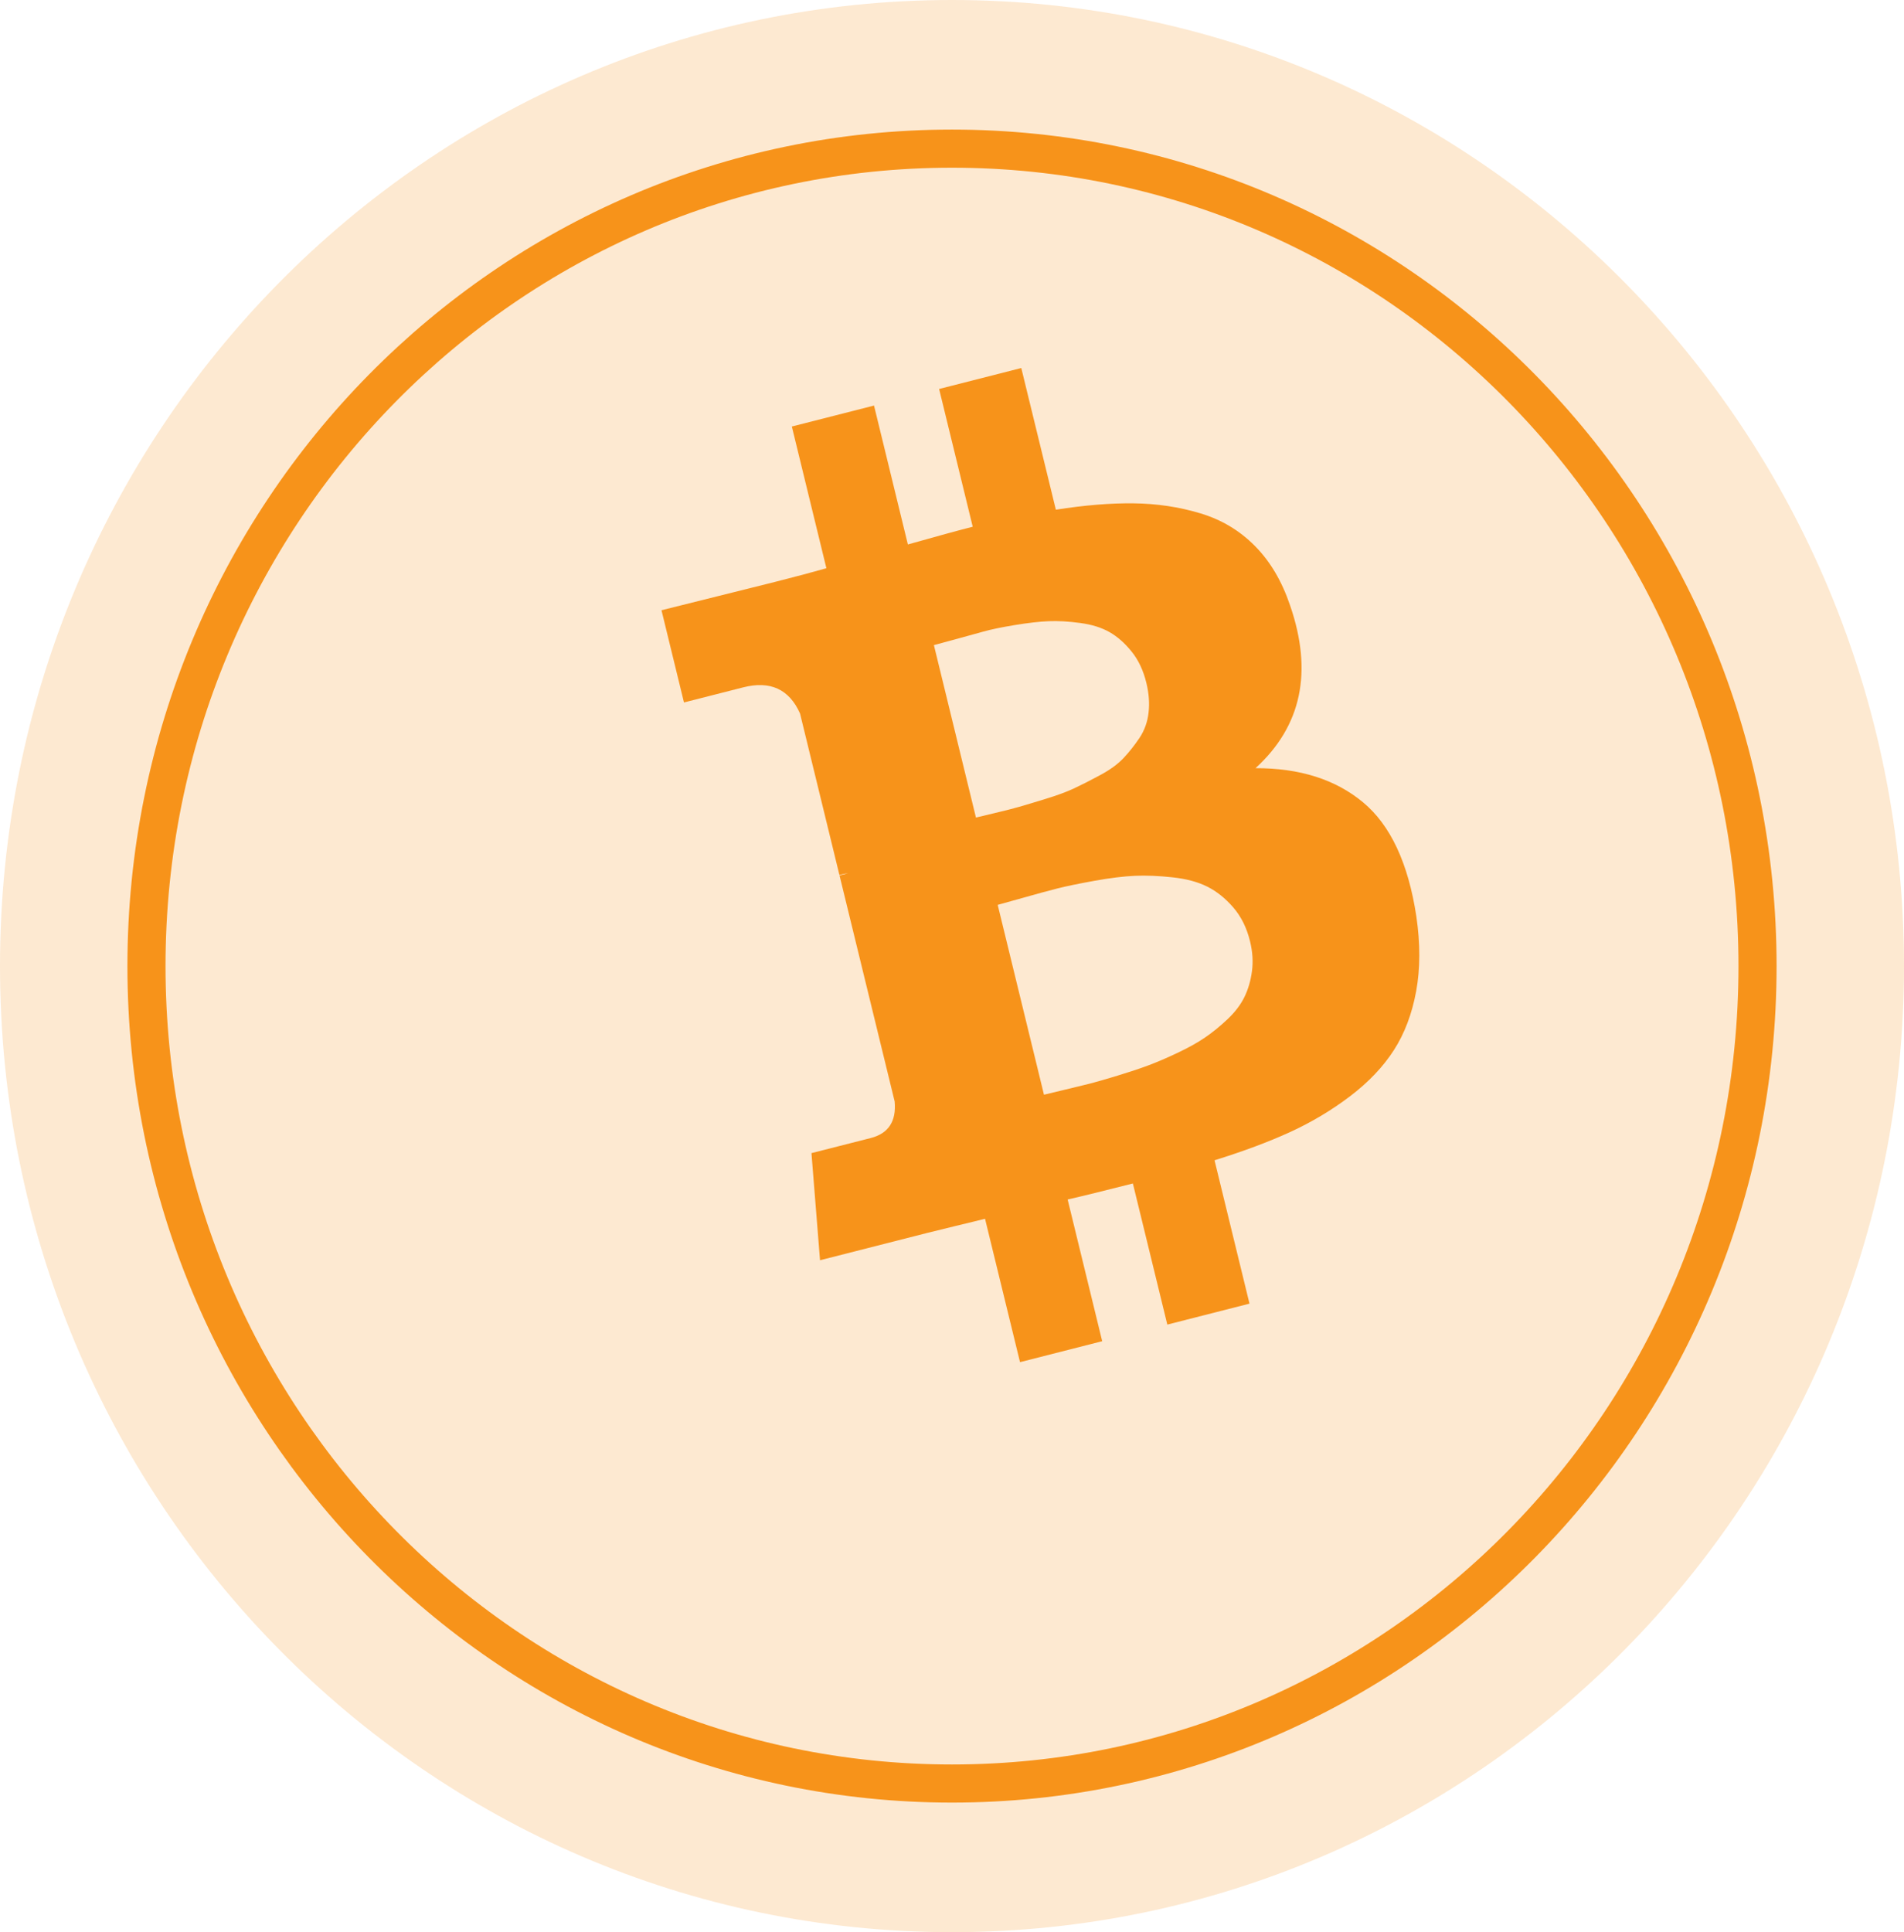 <svg width="69" height="70" viewBox="0 0 69 70" fill="none" xmlns="http://www.w3.org/2000/svg">
<path opacity="0.2" d="M34.5 70C53.554 70 69 54.33 69 35C69 15.67 53.554 0 34.5 0C15.446 0 0 15.67 0 35C0 54.33 15.446 70 34.5 70Z" fill="#F7931A"/>
<path fill-rule="evenodd" clip-rule="evenodd" d="M49.395 29.066C48.399 28.238 47.1 27.826 45.499 27.83C47.168 26.308 47.585 24.341 46.75 21.928C46.454 21.052 46.029 20.335 45.475 19.777C44.921 19.218 44.261 18.824 43.492 18.595C42.724 18.364 41.92 18.245 41.083 18.235C40.245 18.225 39.305 18.302 38.264 18.466L37.011 13.333L34.033 14.092L35.251 19.083C34.735 19.214 33.952 19.428 32.901 19.725L31.674 14.693L28.696 15.452L29.948 20.586C29.526 20.708 28.902 20.874 28.077 21.084L23.972 22.108L24.787 25.449L26.934 24.902C27.914 24.653 28.6 24.968 28.993 25.849L30.419 31.695C30.548 31.663 30.653 31.643 30.734 31.637L30.424 31.716L32.422 39.905C32.487 40.623 32.198 41.065 31.553 41.23L29.407 41.776L29.717 45.657L33.585 44.672C33.83 44.609 34.185 44.522 34.651 44.41C35.117 44.299 35.465 44.213 35.697 44.154L36.965 49.349L39.943 48.59L38.691 43.456C39.236 43.332 40.024 43.138 41.055 42.876L42.303 47.988L45.281 47.229L44.014 42.035C45.058 41.711 45.971 41.371 46.753 41.013C47.535 40.654 48.261 40.22 48.931 39.711C49.601 39.201 50.129 38.644 50.516 38.041C50.903 37.438 51.171 36.727 51.321 35.91C51.471 35.093 51.473 34.191 51.328 33.203C51.036 31.273 50.391 29.894 49.395 29.066ZM33.843 23.371L33.844 23.371L35.368 29.619C35.432 29.603 35.655 29.55 36.037 29.459C36.418 29.369 36.718 29.293 36.935 29.23C37.152 29.168 37.471 29.072 37.891 28.943C38.311 28.815 38.656 28.687 38.926 28.561C39.197 28.434 39.51 28.275 39.867 28.083C40.223 27.892 40.505 27.686 40.712 27.468C40.918 27.25 41.112 27.006 41.293 26.736C41.473 26.467 41.584 26.161 41.623 25.82C41.663 25.478 41.636 25.117 41.543 24.737C41.434 24.29 41.257 23.913 41.011 23.608C40.766 23.303 40.5 23.068 40.214 22.904C39.928 22.739 39.572 22.627 39.148 22.57C38.723 22.512 38.342 22.491 38.003 22.505C37.665 22.519 37.256 22.566 36.776 22.645C36.295 22.724 35.918 22.802 35.642 22.88C35.367 22.957 35.021 23.052 34.604 23.166C34.188 23.28 33.934 23.348 33.844 23.371L33.844 23.371L33.843 23.371L33.843 23.371ZM45.096 36.123C45.233 35.843 45.324 35.532 45.37 35.188C45.417 34.845 45.394 34.484 45.301 34.103C45.182 33.615 44.979 33.205 44.693 32.875C44.407 32.544 44.093 32.293 43.75 32.121C43.407 31.949 42.986 31.837 42.488 31.784C41.989 31.73 41.537 31.712 41.131 31.729C40.725 31.747 40.233 31.807 39.657 31.911C39.08 32.015 38.631 32.108 38.309 32.19C37.987 32.272 37.574 32.384 37.068 32.528C36.563 32.671 36.258 32.756 36.156 32.782L37.833 39.66C37.936 39.634 38.175 39.577 38.55 39.488C38.925 39.399 39.236 39.324 39.48 39.262C39.725 39.199 40.064 39.102 40.497 38.97C40.93 38.838 41.3 38.715 41.606 38.601C41.914 38.486 42.267 38.336 42.666 38.147C43.064 37.959 43.399 37.773 43.668 37.589C43.938 37.405 44.209 37.185 44.481 36.928C44.754 36.671 44.959 36.403 45.096 36.123Z" fill="#F7931A"/>
<path fill-rule="evenodd" clip-rule="evenodd" d="M34.5 64.615C50.622 64.615 63.692 51.356 63.692 35C63.692 18.644 50.622 5.385 34.5 5.385C18.378 5.385 5.308 18.644 5.308 35C5.308 51.356 18.378 64.615 34.5 64.615Z" stroke="#F7931A" stroke-width="1.381"/>
</svg>
